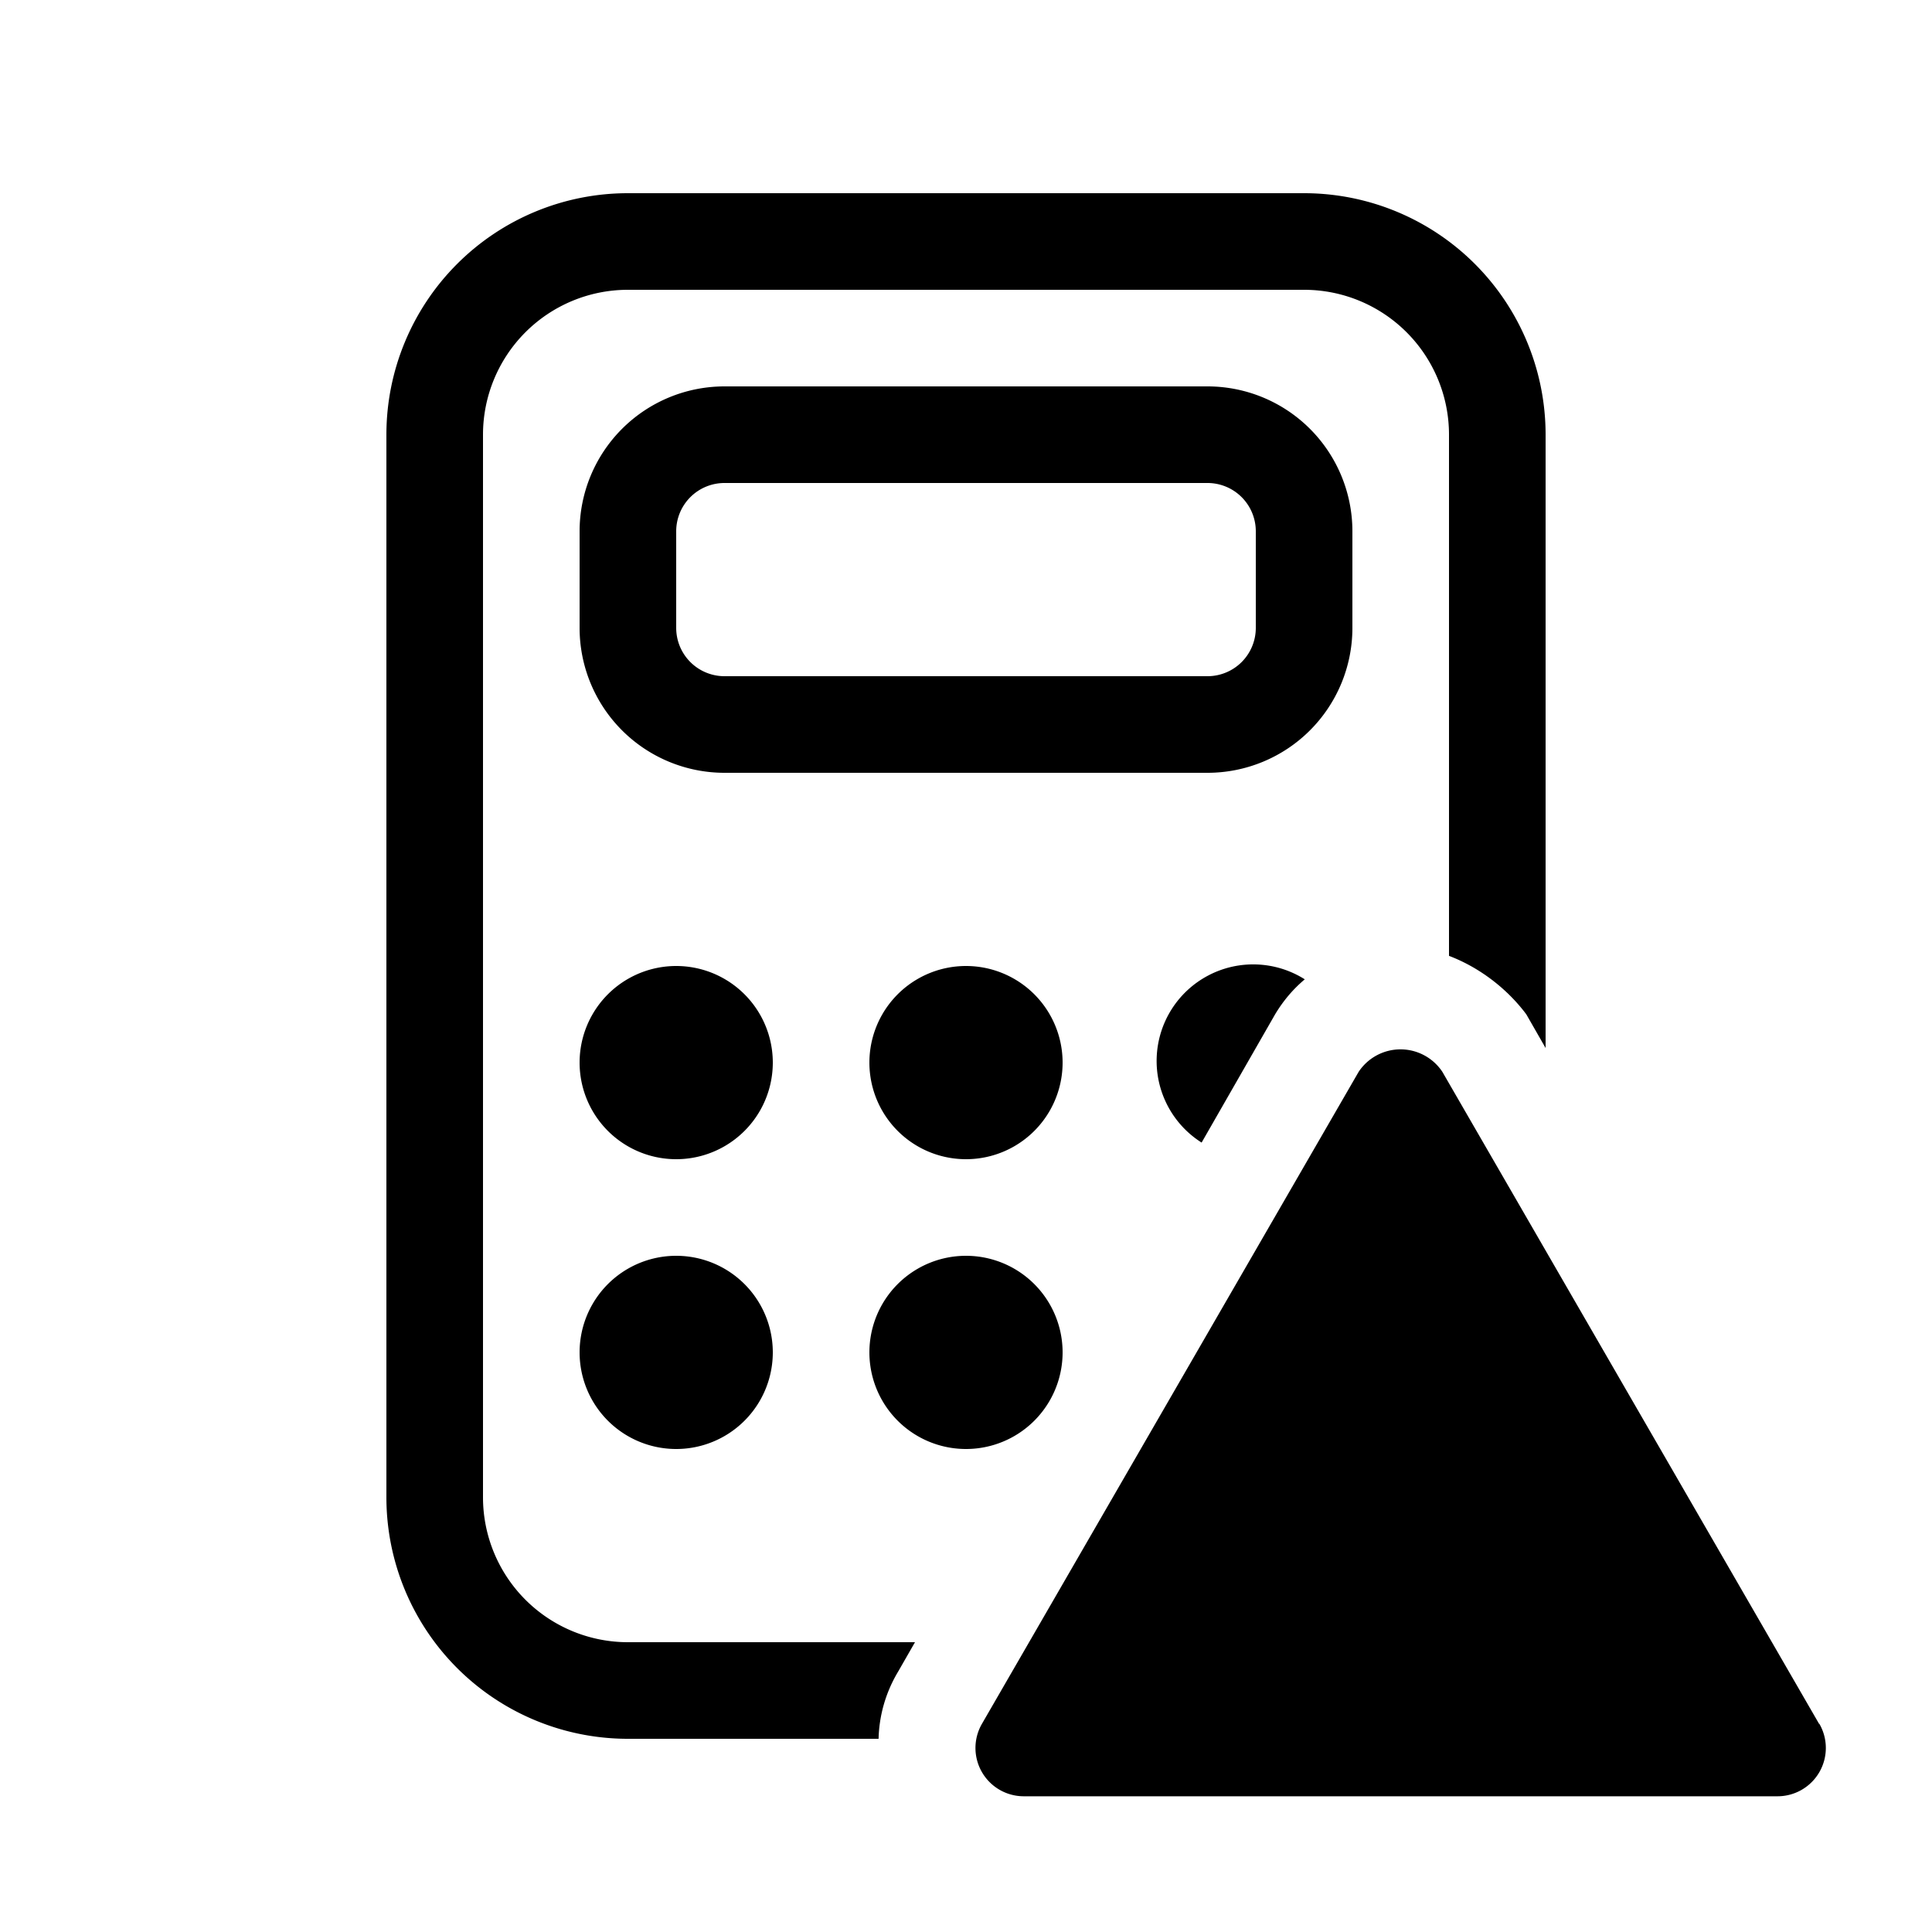 <svg xmlns="http://www.w3.org/2000/svg" width="20" height="20" fill="currentColor"><path d="m15.8 10.5.2.349V4.5A2.5 2.5 0 0 0 13.5 2h-7A2.5 2.5 0 0 0 4 4.5v11A2.5 2.5 0 0 0 6.5 18h2.595c.006-.236.07-.476.205-.7l.172-.3H6.5A1.5 1.5 0 0 1 5 15.5v-11A1.5 1.5 0 0 1 6.5 3h7A1.5 1.5 0 0 1 15 4.5v5.395c.316.12.602.34.8.605Z"/><path d="M6 5.5A1.5 1.5 0 0 1 7.5 4h5A1.5 1.5 0 0 1 14 5.5v1A1.5 1.5 0 0 1 12.5 8h-5A1.5 1.5 0 0 1 6 6.5v-1ZM7.5 5a.5.5 0 0 0-.5.5v1a.5.5 0 0 0 .5.5h5a.5.5 0 0 0 .5-.5v-1a.5.5 0 0 0-.5-.5h-5ZM7 12a1 1 0 1 0 0-2 1 1 0 0 0 0 2ZM7 15a1 1 0 1 0 0-2 1 1 0 0 0 0 2ZM13.2 10.5l-.761 1.328a.999.999 0 0 1 1.068-1.69c-.116.097-.22.217-.307.362ZM11 11a1 1 0 1 1-2 0 1 1 0 0 1 2 0ZM11 14a1 1 0 1 1-2 0 1 1 0 0 1 2 0ZM18.834 17.845h-.003l-3.9-6.75a.52.52 0 0 0-.866 0l-3.9 6.75a.5.5 0 0 0 .436.75h7.8a.5.5 0 0 0 .433-.75Z"/></svg>